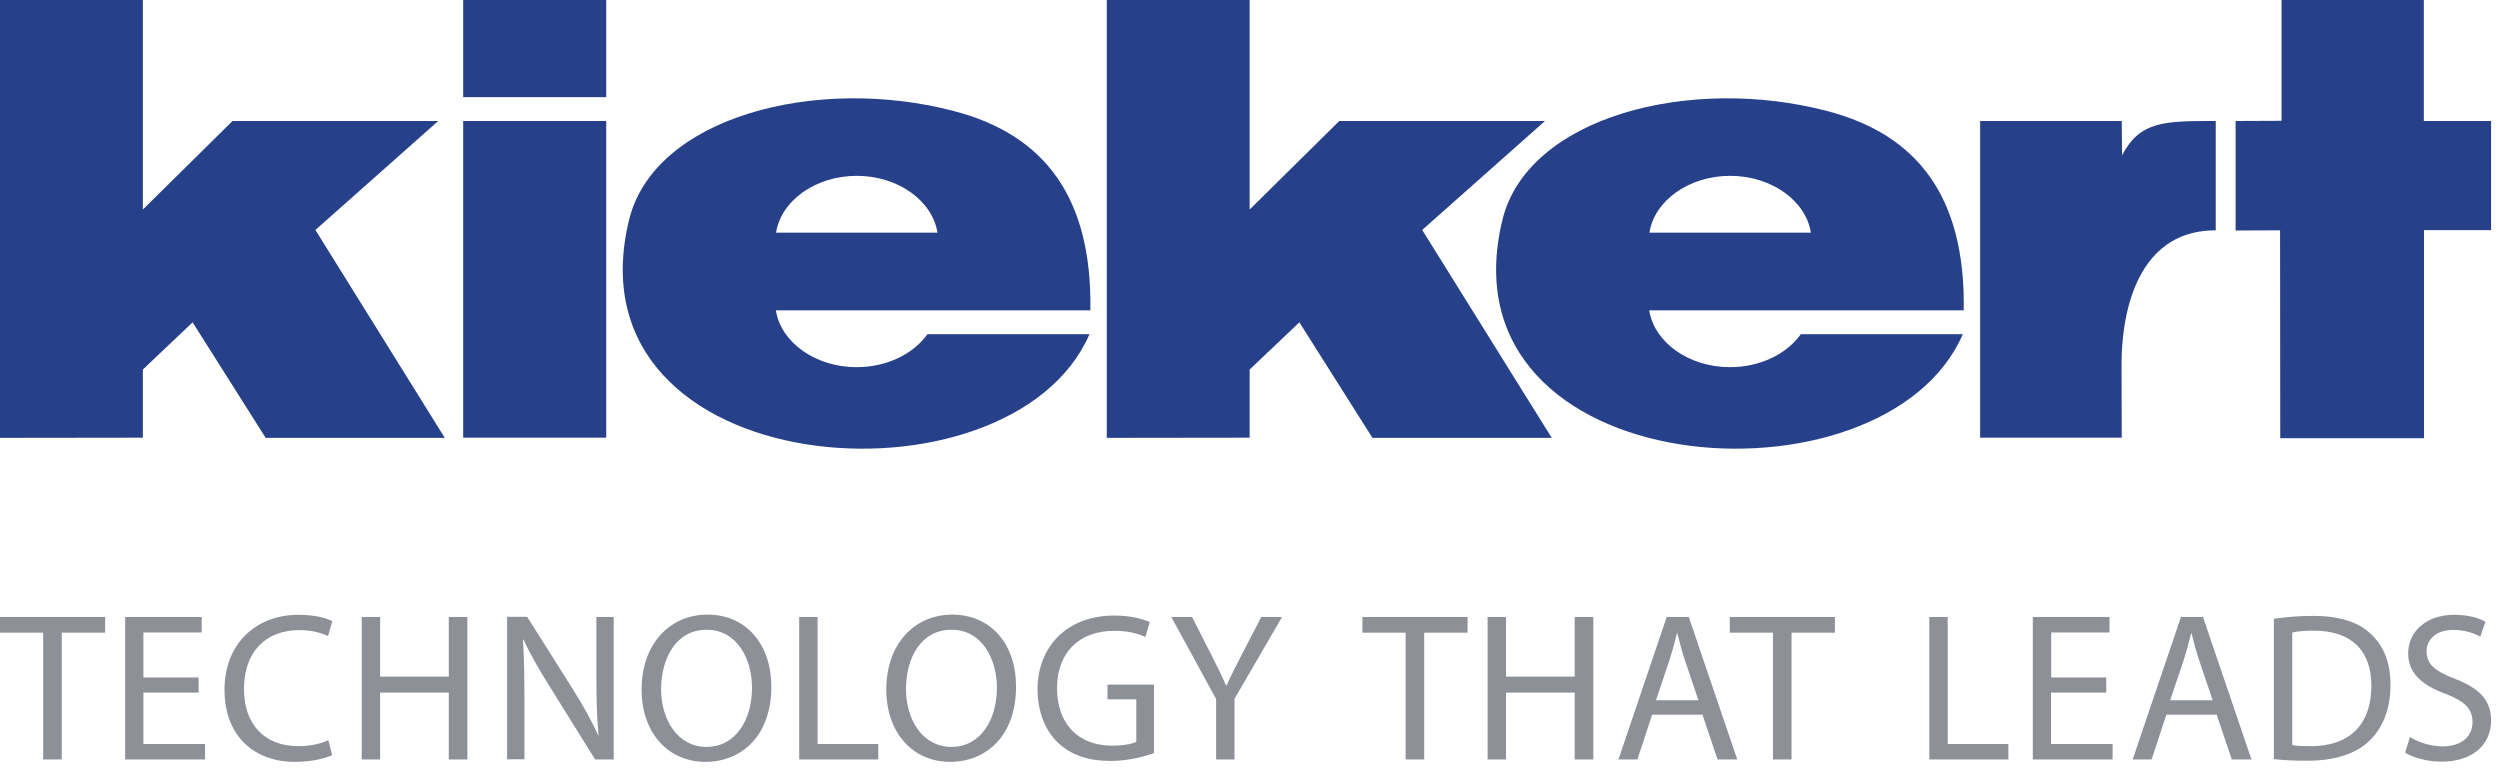<?xml version="1.0" encoding="utf-8"?>
<!-- Generator: Adobe Illustrator 19.0.0, SVG Export Plug-In . SVG Version: 6.00 Build 0)  -->
<svg version="1.1" baseProfile="basic" id="Ebene_1"
	 xmlns="http://www.w3.org/2000/svg" xmlns:xlink="http://www.w3.org/1999/xlink" x="0px" y="0px" viewBox="0 0 1372 422"
	 xml:space="preserve">
<style type="text/css">
	.st0{fill:#8D9096;}
	.st1{fill:#26408A;}
</style>
<g>
	<path class="st0" d="M1319.9,413c4.2,2.8,12.4,5,19.9,5c18.4,0,27.3-10.4,27.3-22.5c0-11.5-6.7-17.9-19.9-23
		c-10.8-4.2-15.5-7.8-15.5-15.1c0-5.3,4-11.7,14.7-11.7c7.1,0,12.3,2.3,14.8,3.7l2.8-8.2c-3.5-2-9.2-3.8-17.2-3.8
		c-15.1,0-25.2,9.1-25.2,21.2c0,11,7.9,17.6,20.6,22.2c10.5,4.1,14.7,8.2,14.7,15.5c0,7.9-6,13.3-16.3,13.3c-6.9,0-13.5-2.3-18-5.1
		L1319.9,413z M1258,347.1c2.7-0.6,6.6-1,11.8-1c21.3,0,31.7,11.7,31.6,30.2c0,21.1-11.7,33.2-33.2,33.2c-3.9,0-7.6-0.1-10.2-0.6
		V347.1z M1247.9,416.6c5.1,0.6,11.1,0.9,18.3,0.9c15.1,0,27.2-3.9,34.5-11.3c7.3-7.2,11.2-17.6,11.2-30.4c0-12.6-4-21.7-11-28.1
		c-6.8-6.4-17.1-9.7-31.6-9.7c-8,0-15.3,0.7-21.4,1.6V416.6z M1191,384.3l7.6-22.6c1.5-4.8,2.8-9.5,3.9-14.2h0.2
		c1.2,4.5,2.3,9.2,4,14.3l7.6,22.5H1191z M1216.5,392.2l8.3,24.6h10.8l-26.6-78.2h-12.1l-26.5,78.2h10.4l8.1-24.6H1216.5z
		 M1156,371.8h-30.3v-24.7h32v-8.5h-42.1v78.2h43.8v-8.5h-33.8v-28.2h30.3V371.8z M1058.8,416.8h43.4v-8.5h-33.3v-69.7h-10.1V416.8z
		 M973,416.8h10.2v-69.6h23.8v-8.6h-57.7v8.6H973V416.8z M908.8,384.3l7.6-22.6c1.5-4.8,2.8-9.5,3.9-14.2h0.2
		c1.2,4.5,2.3,9.2,4,14.3l7.6,22.5H908.8z M934.3,392.2l8.3,24.6h10.8l-26.6-78.2h-12.1l-26.5,78.2h10.4l8.1-24.6H934.3z
		 M816.4,338.6v78.2h10.1v-36.7h37.7v36.7h10.2v-78.2h-10.2v32.7h-37.7v-32.7H816.4z M771.4,416.8h10.2v-69.6h23.8v-8.6h-57.7v8.6
		h23.7V416.8z M677.5,416.8v-33.3l26.1-44.9h-11.4L681,360.2c-3,5.9-5.7,11-7.9,16.1h-0.2c-2.4-5.5-4.7-10.2-7.7-16.1l-11-21.6
		h-11.4l24.6,45v33.2H677.5z M633.5,375.7h-25.7v8.1h15.8v23.3c-2.3,1.2-6.8,2.1-13.4,2.1c-18.2,0-30.1-11.7-30.1-31.6
		c0-19.6,12.4-31.4,31.3-31.4c7.9,0,13.1,1.5,17.2,3.4l2.4-8.2c-3.4-1.6-10.4-3.6-19.4-3.6c-26.1,0-42.1,17.1-42.2,40.4
		c0,12.2,4.2,22.6,10.9,29.1c7.6,7.3,17.3,10.3,29.1,10.3c10.5,0,19.4-2.7,23.9-4.3V375.7z M522.2,345.6c16.8,0,24.9,16.2,24.9,31.8
		c0,17.7-9,32.5-25,32.5c-15.8,0-24.9-15-24.9-31.7C497.2,361,505.5,345.6,522.2,345.6 M522.6,337.3c-20.8,0-36.2,16.2-36.2,41.1
		c0,23.7,14.5,39.7,35,39.7c19.9,0,36.2-14.3,36.2-41.2C557.7,353.7,543.9,337.3,522.6,337.3 M438.7,416.8H482v-8.5h-33.3v-69.7
		h-10.1V416.8z M387.8,345.6c16.8,0,24.9,16.2,24.9,31.8c0,17.7-9,32.5-25,32.5c-15.8,0-24.9-15-24.9-31.7
		C362.9,361,371.2,345.6,387.8,345.6 M388.3,337.3c-20.8,0-36.2,16.2-36.2,41.1c0,23.7,14.5,39.7,35,39.7
		c19.9,0,36.2-14.3,36.2-41.2C423.3,353.7,409.6,337.3,388.3,337.3 M287.8,416.8v-33.4c0-13-0.2-22.4-0.8-32.3l0.3-0.1
		c3.9,8.5,9.1,17.4,14.6,26.1l24.7,39.7h10.2v-78.2h-9.5v32.7c0,12.2,0.2,21.7,1.2,32.1l-0.2,0.1c-3.7-8-8.2-16.2-14-25.4l-25-39.6
		h-11v78.2H287.8z M198.5,338.6v78.2h10.1v-36.7h37.7v36.7h10.2v-78.2h-10.2v32.7h-37.7v-32.7H198.5z M180.2,406.2
		c-4,2-10.3,3.3-16.4,3.3c-19,0-29.9-12.3-29.9-31.4c0-20.5,12.1-32.3,30.4-32.3c6.5,0,11.9,1.4,15.7,3.3l2.4-8.2
		c-2.7-1.4-8.8-3.5-18.5-3.5c-24.2,0-40.7,16.6-40.7,41.1c0,25.6,16.5,39.6,38.5,39.6c9.5,0,16.9-1.9,20.6-3.7L180.2,406.2z
		 M109,371.8H78.7v-24.7h32v-8.5H68.7v78.2h43.8v-8.5H78.7v-28.2H109V371.8z M23.7,416.8h10.2v-69.6h23.8v-8.6H0v8.6h23.7V416.8z"/>
</g>
<g>
	<path class="st1" d="M244.1,240.3c-23.7-38-47.4-76.1-71-114.1c22.5-19.9,44.9-39.9,67.4-59.8l-112.9,0L78.4,115V0H0v240.3
		l78.4-0.1l0-36.1c0-0.6,0-0.7,0-1.3l27.3-25.9c13.4,21.1,26.7,42.3,40.1,63.4H244.1z M254.2,53.3h78.5V0h-78.5V53.3z M254.2,240.2
		h78.5V66.4h-78.5V240.2z M514.5,127.7h-88.6c2.7-17.5,21.6-31.2,44.3-31.2C492.9,96.5,511.7,110.2,514.5,127.7 M514.5,170.3h83.9
		c1-62.7-25.8-96.5-74.7-109.3c-75.4-19.9-164.8,3.1-178.5,59.8c-35.1,144.9,209.6,162.2,252.7,62.6H509
		c-7.7,10.8-22.2,18.1-38.9,18.1c-22.7,0-41.6-13.7-44.3-31.2h24.4H514.5z M780.5,126.2c22.5-19.9,44.9-39.9,67.4-59.8l-112.9,0
		L685.8,115V0h-78.4v240.3l78.4-0.1l0-36.1c0-0.6,0-0.7,0-1.3l27.3-25.9c13.4,21.1,26.7,42.3,40.1,63.4h98.4
		C827.9,202.3,804.2,164.2,780.5,126.2 M993.8,127.7h-88.6c2.7-17.5,21.6-31.2,44.3-31.2C972.2,96.5,991.1,110.2,993.8,127.7
		 M993.8,170.3h83.9c1-62.7-25.8-96.5-74.7-109.3c-75.4-19.9-164.8,3.1-178.5,59.8c-35.1,144.9,209.6,162.2,252.7,62.6h-88.9
		c-7.7,10.8-22.2,18.1-38.9,18.1c-22.7,0-41.6-13.7-44.3-31.2h24.4H993.8z M1216,126.4v-60c-28.2,0-41.5,0-51.4,18.8l-0.2-18.8
		h-77.7v173.8h77.7c0-5-0.1-35.5-0.1-40.6C1164.4,190.8,1164.3,126.4,1216,126.4 M1367.1,126.4l0-60h-36.9V0c-25.5,0-78.1,0-78.1,0
		l0,66.3l-25.2,0.1l0,60.1l24.4-0.1l0.1,114.1l78.9,0l0-114.2H1367.1z"/>
</g>
</svg>
